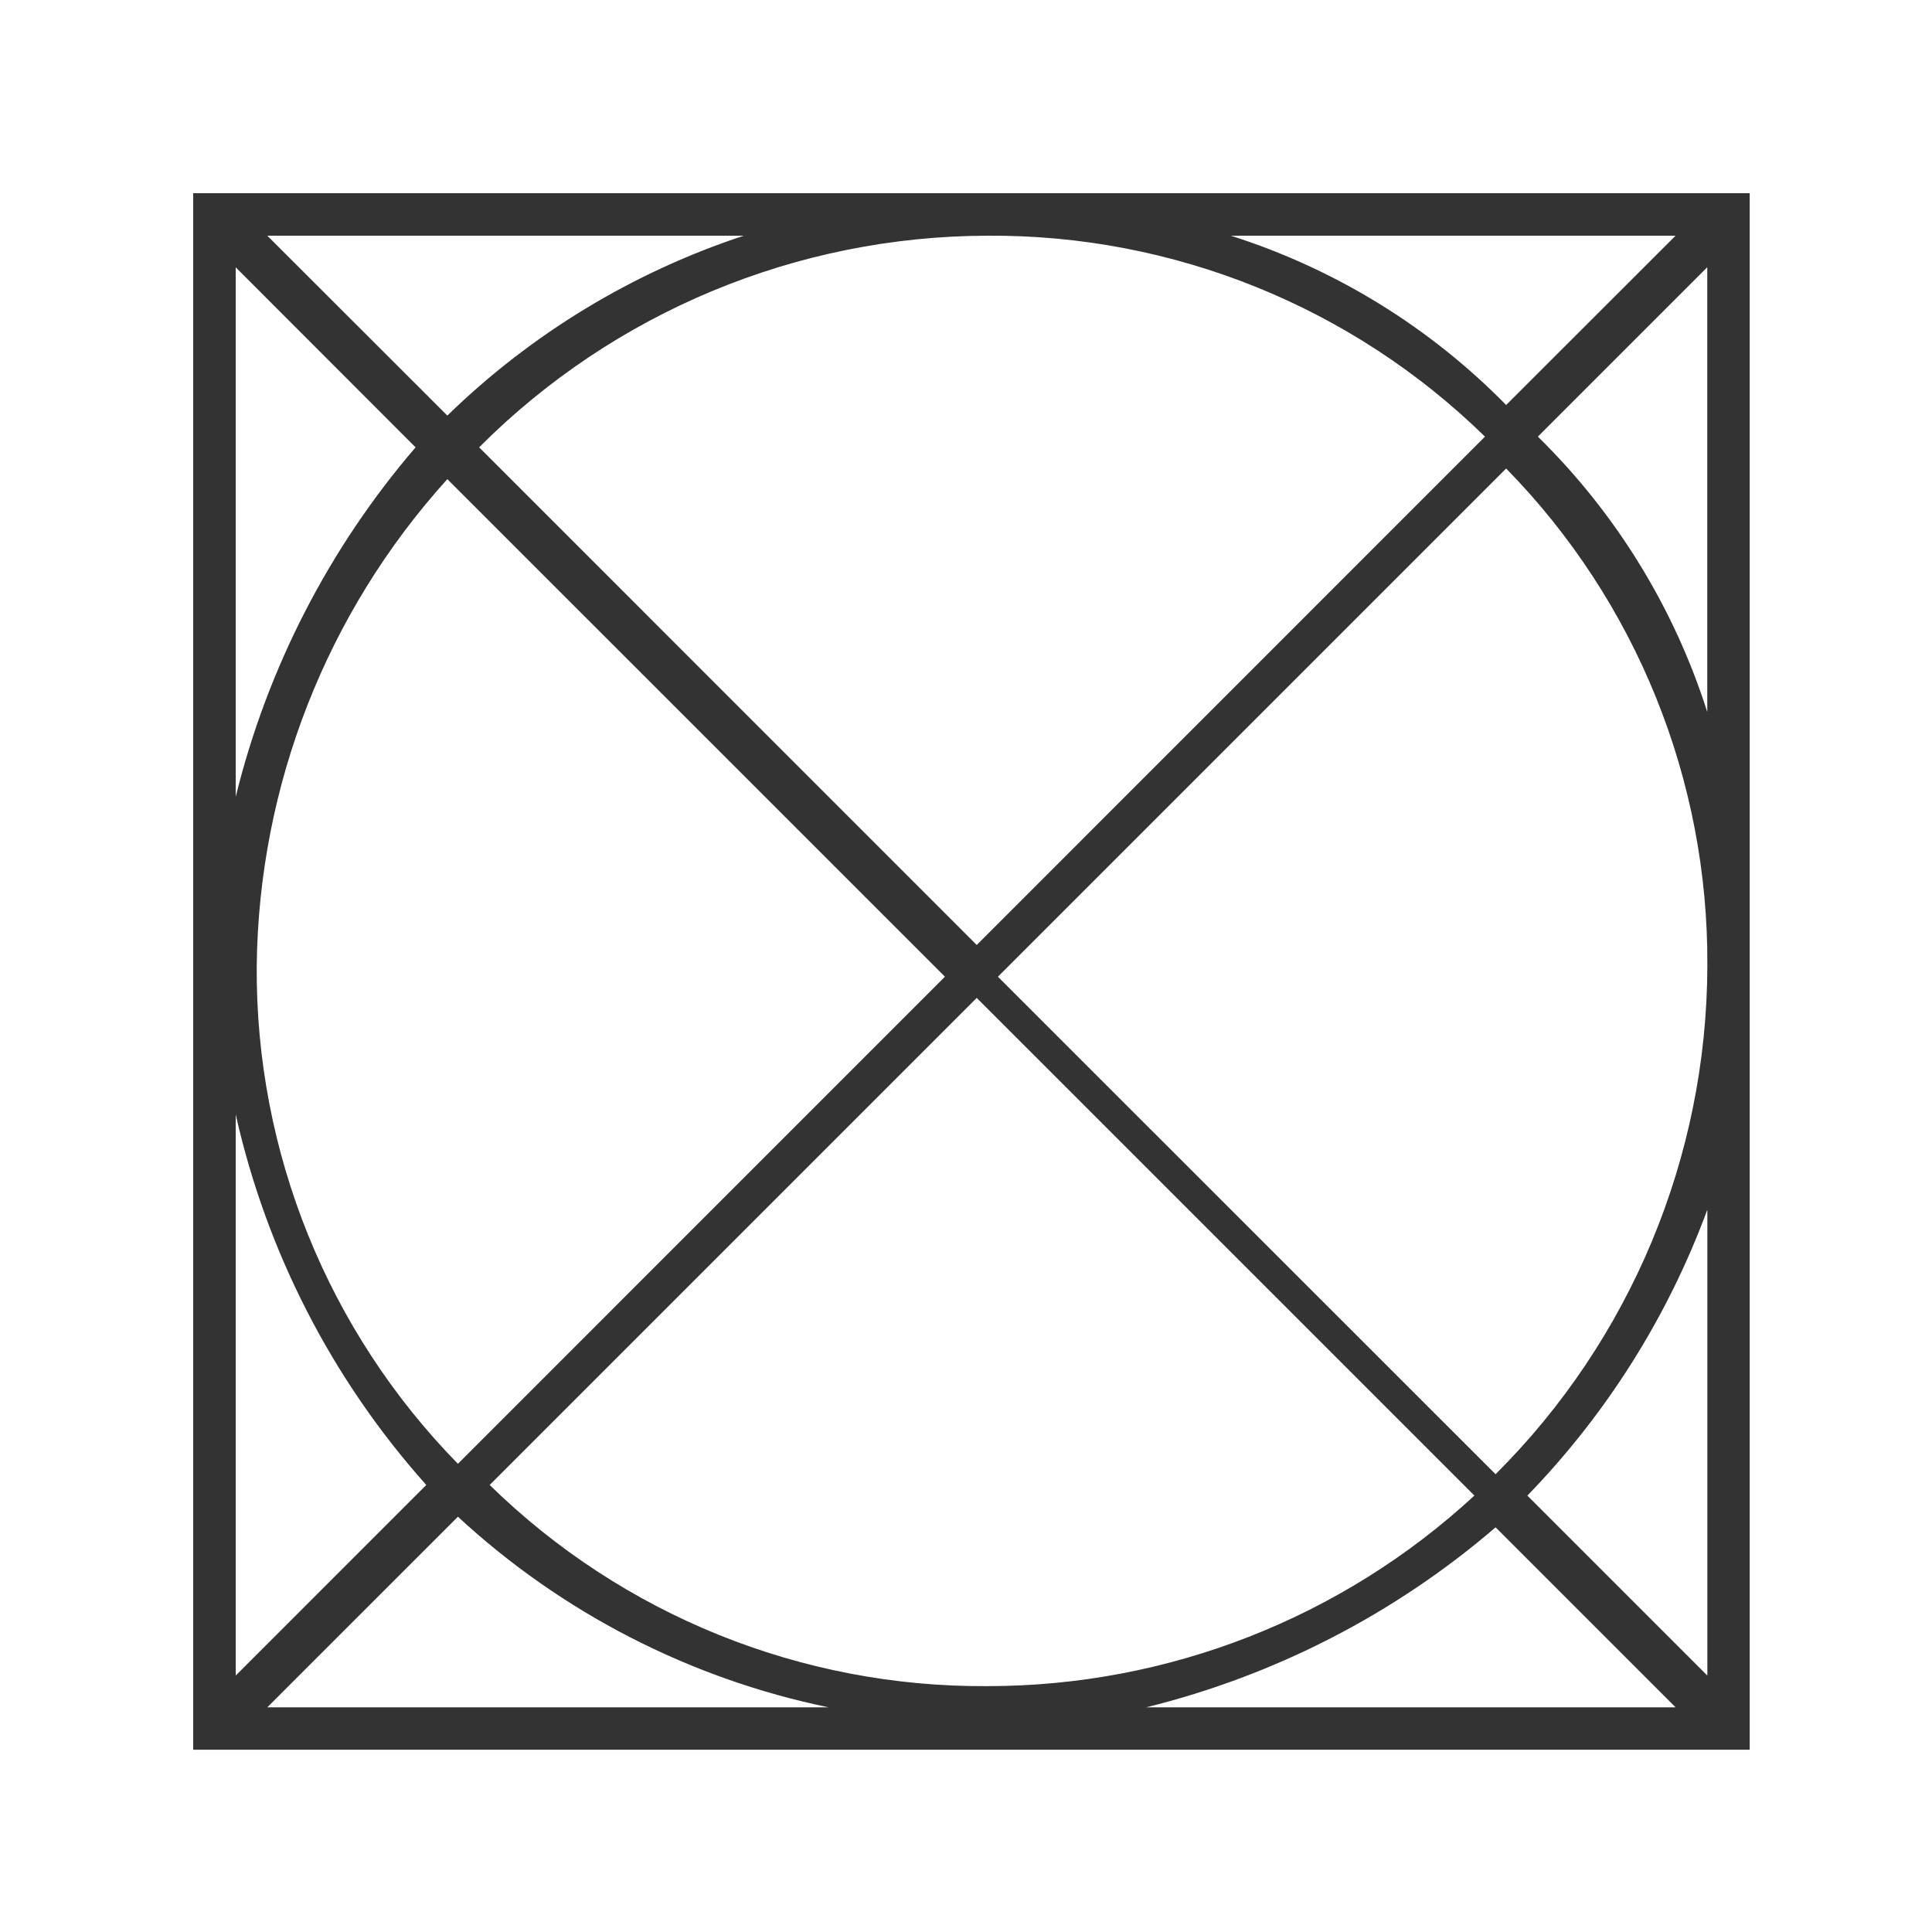 <svg width="50" height="50" viewBox="0 0 50 50" fill="none" xmlns="http://www.w3.org/2000/svg">
<path d="M5 5V45.282H45.282V5H5ZM43.364 6.1L38.979 10.481C36.997 8.462 34.551 6.958 31.855 6.1H43.364ZM10.755 11.577C8.516 14.185 6.922 17.282 6.1 20.62V6.918L10.755 11.577ZM24.455 25.277L11.851 37.883C8.483 34.444 6.611 29.813 6.644 25C6.695 20.339 8.449 15.857 11.577 12.4L24.455 25.277ZM12.4 11.577C15.886 8.081 20.616 6.112 25.552 6.1C30.363 6.067 34.992 7.936 38.431 11.3L25.278 24.456L12.4 11.577ZM25.278 25.826L38.157 38.705C34.726 41.877 30.225 43.638 25.552 43.637C20.74 43.669 16.111 41.797 12.673 38.431L25.278 25.826ZM6.1 28.84C6.9 32.405 8.598 35.706 11.032 38.431L6.1 43.364V28.84ZM11.851 39.253C14.539 41.739 17.856 43.445 21.442 44.185H6.918L11.851 39.253ZM38.706 39.527L43.364 44.185H29.664C33.001 43.362 36.099 41.767 38.706 39.527ZM25.826 25.278L38.979 12.125C42.345 15.562 44.217 20.189 44.186 25C44.174 29.937 42.202 34.668 38.705 38.153L25.826 25.278ZM11.577 10.755L6.918 6.1H19.249C16.371 7.049 13.748 8.641 11.577 10.755ZM44.186 43.364L39.528 38.706C41.58 36.591 43.166 34.071 44.186 31.306V43.364ZM39.8 11.3L44.184 6.916V18.427C43.326 15.729 41.821 13.283 39.8 11.3Z" fill="#333333"/>
</svg>
